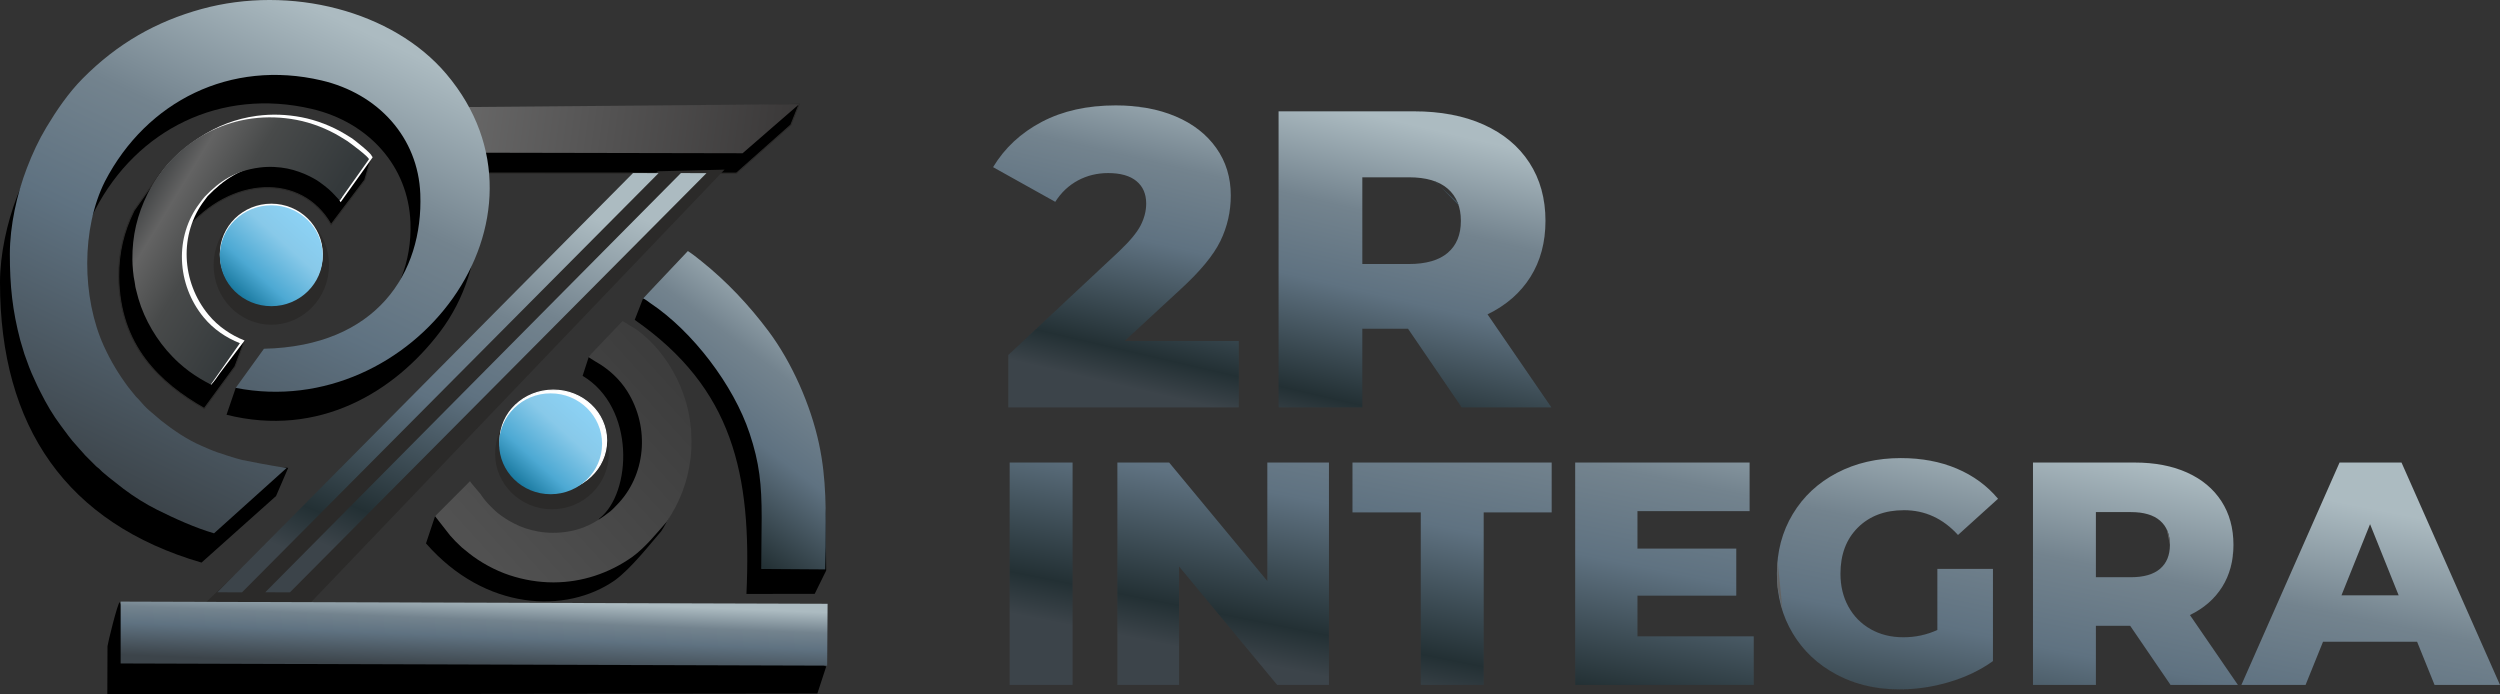 <?xml version="1.0" encoding="UTF-8"?>
<!DOCTYPE svg PUBLIC "-//W3C//DTD SVG 1.1//EN" "http://www.w3.org/Graphics/SVG/1.1/DTD/svg11.dtd">
<!-- Creator: CorelDRAW 2017 -->
<svg xmlns="http://www.w3.org/2000/svg" xml:space="preserve" width="167.277mm" height="46.461mm" version="1.1" style="shape-rendering:geometricPrecision; text-rendering:geometricPrecision; image-rendering:optimizeQuality; fill-rule:evenodd; clip-rule:evenodd"
viewBox="0 0 19539.9 5427.17"
 xmlns:xlink="http://www.w3.org/1999/xlink">
 <rect x="0" y="0" width="19539.9" height="5427.17" fill="#333333" stroke="none"/>
 <defs>
  <style type="text/css">
   <![CDATA[
    .str2 {stroke:#2B2A29;stroke-width:29.2;stroke-miterlimit:22.926}
    .str1 {stroke:#FEFEFE;stroke-width:8.9;stroke-miterlimit:22.926}
    .str0 {stroke:#2B2A29;stroke-width:8.9;stroke-miterlimit:22.926}
    .fil7 {fill:#FEFEFE}
    .fil6 {fill:#2B2A29}
    .fil1 {fill:#636363}
    .fil3 {fill:#435560}
    .fil4 {fill:black}
    .fil14 {fill:url(#id0)}
    .fil11 {fill:url(#id1)}
    .fil13 {fill:url(#id2)}
    .fil12 {fill:url(#id3)}
    .fil5 {fill:url(#id4)}
    .fil16 {fill:url(#id5)}
    .fil8 {fill:url(#id6)}
    .fil10 {fill:url(#id7)}
    .fil15 {fill:url(#id8)}
    .fil9 {fill:url(#id9)}
    .fil2 {fill:url(#id10);fill-rule:nonzero}
    .fil0 {fill:url(#id11);fill-rule:nonzero}
   ]]>
  </style>
  <linearGradient id="id0" gradientUnits="userSpaceOnUse" x1="2797.53" y1="4519.3" x2="4048.59" y2="1463.11">
   <stop offset="0" style="stop-opacity:1; stop-color:#3C444A"/>
   <stop offset="0.11" style="stop-opacity:1; stop-color:#233034"/>
   <stop offset="0.459" style="stop-opacity:1; stop-color:#5F7281"/>
   <stop offset="0.702" style="stop-opacity:1; stop-color:#73838E"/>
   <stop offset="1" style="stop-opacity:1; stop-color:#ACBBC1"/>
  </linearGradient>
  <linearGradient id="id1" gradientUnits="userSpaceOnUse" x1="1068.42" y1="3930.38" x2="2836.15" y2="238">
   <stop offset="0" style="stop-opacity:1; stop-color:#3C444A"/>
   <stop offset="0.459" style="stop-opacity:1; stop-color:#5F7281"/>
   <stop offset="0.702" style="stop-opacity:1; stop-color:#73838E"/>
   <stop offset="1" style="stop-opacity:1; stop-color:#ACBBC1"/>
  </linearGradient>
  <linearGradient id="id2" gradientUnits="userSpaceOnUse" xlink:href="#id0" x1="3172.08" y1="4519.31" x2="4423.1" y2="1463.24">
  </linearGradient>
  <linearGradient id="id3" gradientUnits="userSpaceOnUse" x1="3654.87" y1="4210.85" x2="5150.57" y2="2850.38">
   <stop offset="0" style="stop-opacity:1; stop-color:#515151"/>
   <stop offset="1" style="stop-opacity:1; stop-color:#3D3D3D"/>
  </linearGradient>
  <linearGradient id="id4" gradientUnits="userSpaceOnUse" x1="6203.29" y1="1217.11" x2="3134.36" y2="794.66">
   <stop offset="0" style="stop-opacity:1; stop-color:#3A3838"/>
   <stop offset="1" style="stop-opacity:1; stop-color:#707070"/>
  </linearGradient>
  <linearGradient id="id5" gradientUnits="userSpaceOnUse" xlink:href="#id1" x1="3695.08" y1="5224.41" x2="3716.31" y2="4680.31">
  </linearGradient>
  <linearGradient id="id6" gradientUnits="userSpaceOnUse" x1="4036.06" y1="3763.34" x2="4570.75" y2="3173.85">
   <stop offset="0" style="stop-opacity:1; stop-color:#1A799F"/>
   <stop offset="0.278" style="stop-opacity:1; stop-color:#4DA9D3"/>
   <stop offset="0.678" style="stop-opacity:1; stop-color:#88C9E9"/>
   <stop offset="1" style="stop-opacity:1; stop-color:#8CD2F5"/>
  </linearGradient>
  <linearGradient id="id7" gradientUnits="userSpaceOnUse" xlink:href="#id6" x1="1853.15" y1="2293.6" x2="2387.84" y2="1704.1">
  </linearGradient>
  <linearGradient id="id8" gradientUnits="userSpaceOnUse" xlink:href="#id0" x1="5089.66" y1="4072.67" x2="6390.57" y2="2340.04">
  </linearGradient>
  <linearGradient id="id9" gradientUnits="userSpaceOnUse" x1="1231.6" y1="1195.04" x2="2388.23" y2="1897.49">
   <stop offset="0" style="stop-opacity:1; stop-color:#515151"/>
   <stop offset="0.059" style="stop-opacity:1; stop-color:#434546"/>
   <stop offset="0.22" style="stop-opacity:1; stop-color:#636363"/>
   <stop offset="0.502" style="stop-opacity:1; stop-color:#484A4A"/>
   <stop offset="1" style="stop-opacity:1; stop-color:#34393B"/>
  </linearGradient>
  <linearGradient id="id10" gradientUnits="userSpaceOnUse" xlink:href="#id0" x1="9659.71" y1="3222.88" x2="10227.73" y2="785.11">
  </linearGradient>
  <linearGradient id="id11" gradientUnits="userSpaceOnUse" xlink:href="#id0" x1="13429.62" y1="5906.46" x2="14001.85" y2="3062">
  </linearGradient>
 </defs>
 <g id="Слой_x0020_1">
  <g id="_2822613855296">
   <g>
    <path class="fil0" d="M7891.56 3615.15l491.66 0 0 1738.18 -491.66 0 0 -1738.18zm2495.54 0l0 1738.18 -404.75 0 -767.28 -926.2 0 926.2 -481.73 0 0 -1738.18 404.75 0 767.29 926.2 0 -926.2 481.72 0zm717.62 389.85l-533.88 0 0 -389.85 1556.93 0 0 389.85 -531.39 0 0 1348.33 -491.66 0 0 -1348.33zm2602.31 968.42l0 379.92 -1395.52 0 0 -1738.18 1363.24 0 0 379.91 -876.54 0 0 293.01 772.25 0 0 367.5 -772.25 0 0 317.84 908.82 0zm1435.25 -526.42l434.55 0 0 720.11c-99.33,71.19 -213.56,125.81 -342.68,163.89 -129.12,38.07 -258.25,57.11 -387.37,57.11 -182.09,0 -345.97,-38.49 -491.65,-115.47 -145.68,-76.98 -259.91,-184.17 -342.68,-321.56 -82.77,-137.41 -124.15,-293.01 -124.15,-466.83 0,-173.82 41.37,-329.43 124.15,-466.83 82.77,-137.41 197.82,-244.59 345.16,-321.57 147.33,-76.98 313.71,-115.47 499.11,-115.47 162.23,0 307.9,27.32 437.03,81.94 129.12,54.63 236.72,133.27 322.81,235.9l-312.88 283.08c-117.54,-129.12 -258.25,-193.69 -422.12,-193.69 -148.99,0 -269.01,45.11 -360.06,135.33 -91.04,90.23 -136.56,210.66 -136.56,361.3 0,96.01 20.69,181.68 62.07,257 41.39,75.32 99.33,134.09 173.82,176.3 74.49,42.22 159.75,63.32 255.76,63.32 94.36,0 182.93,-19.04 265.7,-57.11l0 -476.77zm1507.26 444.48l-268.18 0 0 461.86 -491.66 0 0 -1738.18 794.6 0c157.26,0 293.84,26.07 409.72,78.22 115.88,52.14 205.27,126.64 268.18,223.47 62.9,96.85 94.36,210.66 94.36,341.43 0,125.82 -29.38,235.49 -88.15,329.02 -58.77,93.53 -142.78,166.78 -252.04,219.76l374.95 546.28 -526.42 0 -315.36 -461.86zm310.39 -633.2c0,-81.11 -25.66,-144.02 -76.98,-188.71 -51.32,-44.7 -127.47,-67.05 -228.45,-67.05l-273.14 0 0 509.04 273.14 0c100.98,0 177.13,-21.94 228.45,-65.8 51.32,-43.87 76.98,-106.36 76.98,-187.48zm1931.87 757.36l-735 0 -136.58 337.7 -501.59 0 767.29 -1738.18 484.21 0 769.77 1738.18 -511.52 0 -136.58 -337.7zm-144.02 -362.54l-223.48 -556.22 -223.48 556.22 446.97 0z"/>
    <path id="1" class="fil1" d="M7891.56 3615.15l491.66 0 0 1738.18 -491.66 0 0 -1738.18zm2495.54 0l0 1738.18 -404.75 0 -767.28 -926.2 0 926.2 -481.73 0 0 -1738.18 404.75 0 767.29 926.2 0 -926.2 481.72 0zm717.62 389.85l-533.88 0 0 -389.85 1556.93 0 0 389.85 -531.39 0 0 1348.33 -491.66 0 0 -1348.33zm2602.31 968.42l0 379.92 -1395.52 0 0 -1738.18 1363.24 0 0 379.91 -876.54 0 0 293.01 772.25 0 0 367.5 -772.25 0 0 317.84 908.82 0zm1435.25 -526.42l434.55 0 0 720.11c-19.32,13.84 -39.21,27.05 -59.67,39.66 20.45,-12.6 40.34,-25.83 59.66,-39.67l0 -720.09 -434.53 0 0 476.76 0 0 -0.01 0.01c-3.88,1.79 -7.77,3.53 -11.68,5.22 3.91,-1.71 7.8,-3.45 11.68,-5.23l0 -476.77zm374.49 760.01c-4.81,2.97 -9.66,5.89 -14.53,8.78 4.88,-2.89 9.72,-5.82 14.53,-8.78zm-14.95 9.03c-4.51,2.67 -9.06,5.33 -13.63,7.94 4.57,-2.62 9.11,-5.26 13.63,-7.94zm-15.15 8.81c-9.64,5.49 -19.37,10.85 -29.24,16.08 9.86,-5.22 19.6,-10.58 29.24,-16.08zm-32.8 17.97c-4.42,2.31 -8.85,4.61 -13.33,6.88l13.33 -6.88zm-21.24 10.86c-21.15,10.54 -42.82,20.49 -65.03,29.86 -12.95,5.47 -26.08,10.72 -39.4,15.79 30.43,-11.6 59.92,-24.22 88.47,-37.87 5.35,-2.56 10.68,-5.15 15.96,-7.78zm-110.14 47.81c-14.31,5.36 -28.83,10.51 -43.56,15.43 14.73,-4.92 29.25,-10.06 43.56,-15.43zm-46.5 16.41c-4.78,1.59 -9.58,3.15 -14.4,4.68 4.82,-1.53 9.63,-3.1 14.4,-4.68zm-32.78 10.38l-9.05 2.71c-6.05,1.79 -12.1,3.53 -18.15,5.23 -6.05,1.71 -12.11,3.36 -18.16,4.98l-12.1 3.18c-12.1,3.12 -24.22,6.07 -36.32,8.87l-12.1 2.73c-6.05,1.34 -12.1,2.64 -18.16,3.89l-12.1 2.45c-12.1,2.39 -24.22,4.63 -36.32,6.69 -10.09,1.72 -20.17,3.32 -30.27,4.81l-6.05 0.88 -6.05 0.85c-14.12,1.95 -28.25,3.68 -42.37,5.17l-12.11 1.23c-20.19,1.95 -40.36,3.43 -60.52,4.46 -8.07,0.41 -16.14,0.74 -24.22,1 -14.12,0.46 -28.25,0.68 -42.37,0.68 -25.61,0 -50.85,-0.76 -75.74,-2.28 -22.12,-1.36 -43.96,-3.31 -65.51,-5.86 -8.08,-0.96 -16.12,-2 -24.12,-3.13 -13.34,-1.88 -26.56,-3.99 -39.68,-6.34 -5.24,-0.93 -10.48,-1.92 -15.69,-2.93 -10.42,-2.03 -20.77,-4.22 -31.05,-6.54 -5.14,-1.17 -10.26,-2.37 -15.36,-3.61 -5.1,-1.24 -10.19,-2.52 -15.26,-3.83 -17.74,-4.6 -35.25,-9.67 -52.57,-15.2 -4.94,-1.58 -9.87,-3.2 -14.78,-4.85 -24.54,-8.27 -48.63,-17.48 -72.28,-27.63 -23.64,-10.15 -46.86,-21.25 -69.62,-33.27l-10.19 -5.47 10.19 5.46c145.66,76.97 309.56,115.47 491.65,115.47 129.12,0 258.26,-19.05 387.37,-57.11l9.05 -2.7zm-898.26 -61.12c-9.02,-4.91 -17.91,-9.92 -26.67,-15.06 8.77,5.14 17.65,10.15 26.67,15.06zm-29.95 -16.98c-5.2,-3.07 -10.36,-6.2 -15.48,-9.36 5.12,3.17 10.28,6.27 15.48,9.36zm-22.65 -13.83l-3.2 -2.01c-26.53,-16.88 -51.85,-34.93 -75.99,-54.11 25.1,19.95 51.49,38.65 79.19,56.12zm-79.19 -56.12c-80.12,-63.7 -147.03,-140.07 -200.71,-229.16 -16.16,-26.81 -30.7,-54.32 -43.71,-82.52 13,28.2 27.58,55.7 43.72,82.5 41.37,68.69 90.65,129.85 147.74,183.43 16.96,15.91 34.61,31.15 52.95,45.74zm-252.08 -328.78c-5.95,-13.68 -11.53,-27.51 -16.74,-41.51 -3.91,-10.5 -7.6,-21.11 -11.11,-31.78 8.17,24.93 17.45,49.36 27.85,73.3zm-27.85 -73.3c-4.28,-13.06 -8.26,-26.24 -11.93,-39.56 -1.33,-4.85 -2.63,-9.71 -3.88,-14.59 -1.88,-7.32 -3.67,-14.68 -5.36,-22.08l-1.67 -7.42c-2.18,-9.91 -4.21,-19.87 -6.06,-29.92 -0.93,-5.02 -1.82,-10.07 -2.66,-15.13 -2.13,-12.65 -3.99,-25.41 -5.61,-38.27 -0.64,-5.15 -1.25,-10.31 -1.82,-15.5l-0.82 -7.78m-2.09 -23.53c-0.81,-10.51 -1.45,-21.08 -1.94,-31.74 -0.72,-15.98 -1.09,-32.11 -1.09,-48.41 0,-16.3 0.36,-32.43 1.09,-48.41 0.49,-10.65 1.13,-21.22 1.94,-31.74m2.09 -23.53c4.73,-46.81 12.73,-92.18 24,-136.1 1.25,-4.88 2.55,-9.74 3.88,-14.59 2.34,-8.48 4.8,-16.89 7.38,-25.27 -3.32,10.76 -6.42,21.61 -9.33,32.54 -13.22,49.74 -22.22,101.35 -27,154.82l-0.07 0.67c-2.66,29.95 -3.97,60.49 -3.97,91.59 0,31.24 1.34,61.88 4.01,91.93 4.78,53.58 13.78,105.29 27.03,155.14 4.19,15.8 8.83,31.42 13.88,46.84m-2.3 -580.69c9.05,-28.44 19.55,-56.24 31.47,-83.43 -11.93,27.18 -22.43,54.98 -31.47,83.43zm38.16 -98.31c12.91,-27.93 27.36,-55.17 43.36,-81.73 4.53,-7.51 9.16,-14.93 13.88,-22.26 -4.72,7.34 -9.34,14.77 -13.87,22.28 -16,26.56 -30.46,53.79 -43.37,81.72zm57.24 -104c66.76,-103.72 152.8,-189.36 258.17,-256.94l6.41 -4.08c13.94,-8.77 28.22,-17.23 42.82,-25.38 -64.01,35.74 -121.67,77.49 -172.9,125.23 -51.22,47.72 -96.07,101.45 -134.5,161.17zm307.4 -286.4c4.25,-2.37 8.54,-4.73 12.85,-7.06 -4.31,2.32 -8.6,4.68 -12.85,7.06zm14.3 -7.83l9.58 -5.08 3.46 -1.79 -3.46 1.8 -9.58 5.07zm20.66 -10.77c10.2,-5.16 20.48,-10.16 30.85,-14.95 4.72,-2.18 9.45,-4.32 14.2,-6.42 10.52,-4.66 21.13,-9.12 31.83,-13.41 -26.18,10.5 -51.81,22.1 -76.89,34.79zm77.94 -35.21c5.89,-2.35 11.77,-4.65 17.71,-6.89 5.92,-2.23 11.87,-4.39 17.84,-6.52 -11.96,4.25 -23.81,8.71 -35.55,13.41zm44.06 -16.39c4.77,-1.65 9.56,-3.26 14.36,-4.84 -4.8,1.57 -9.59,3.19 -14.36,4.84zm14.36 -4.84c4.81,-1.59 9.66,-3.12 14.51,-4.63 -4.86,1.51 -9.7,3.04 -14.51,4.63zm76.17 -21.7c5.03,-1.23 10.1,-2.43 15.17,-3.57l-3.5 0.81 -11.67 2.77zm15.97 -3.76c4.85,-1.1 9.72,-2.15 14.6,-3.19 -4.88,1.04 -9.75,2.09 -14.6,3.19zm35.04 -7.34c15.87,-3.04 31.92,-5.75 48.13,-8.12l8.12 -1.16c20.21,-2.8 40.7,-5.07 61.43,-6.82 -44.25,3.76 -87.32,9.87 -129.19,18.39l-0.81 0.16 -6.61 1.37 -1.51 0.33m159.41 -21.88c5.61,-0.37 11.24,-0.71 16.88,-1.02 15.5,-0.83 31.15,-1.36 46.92,-1.61 -25.73,0.42 -51.09,1.6 -76.09,3.53l-0.63 0.05 -7.67 0.63 -0.7 0.06m93.81 -4.38l13 -0.07 3.8 0.01 -3.8 0 -13 0.06zm16.8 -0.06c24.04,0.07 47.72,0.72 71.03,1.99 19.64,1.06 39,2.56 58.13,4.49l14.29 1.52 14.19 1.68 7.06 0.9c33.95,4.43 67.05,10.28 99.29,17.49 -12.16,-2.72 -24.46,-5.24 -36.85,-7.57 -71.69,-13.43 -147.4,-20.28 -227.13,-20.49zm330.47 45.25c22.44,6.62 44.45,13.96 66.01,22.03 8.26,3.1 16.46,6.3 24.6,9.6 4.07,1.65 8.12,3.34 12.15,5.05 20.99,8.88 41.41,18.4 61.26,28.55 -19.85,-10.15 -40.27,-19.66 -61.26,-28.54 -33.16,-14.03 -67.41,-26.26 -102.76,-36.69zm165.48 65.99c43.51,22.36 84.3,47.75 122.35,76.22l-7.53 -5.56c-35.88,-26.22 -74.15,-49.79 -114.81,-70.66zm122.35 76.22c14.92,11.17 29.42,22.8 43.51,34.92 -14.09,-12.11 -28.6,-23.75 -43.51,-34.92zm43.86 35.22c14.06,12.13 27.73,24.69 40.95,37.77 -13.22,-13.06 -26.88,-25.64 -40.95,-37.77zm40.98 37.78c18.46,18.21 36.09,37.33 52.9,57.38l-312.88 283.08c-13.76,-15.12 -27.84,-29.33 -42.23,-42.68l-0.12 -0.09c-7.63,-7.07 -15.35,-13.89 -23.15,-20.47l-0.23 -0.21c-3.84,-3.24 -7.72,-6.4 -11.6,-9.51l-0.3 -0.26 -2.83 -2.25c27.93,22.07 54.75,47.22 80.46,75.45l312.86 -283.06c-16.81,-20.03 -34.44,-39.17 -52.88,-57.38zm-340.44 264.99c-5.98,-4.73 -12.02,-9.32 -18.11,-13.76 6.09,4.44 12.13,9.03 18.11,13.76zm-18.11 -13.76c-2.86,-2.1 -5.76,-4.15 -8.64,-6.18l-0.78 -0.55 -2.82 -1.97c4.1,2.84 8.19,5.74 12.24,8.7zm-12.24 -8.7c-4.74,-3.27 -9.52,-6.45 -14.32,-9.57l-3.08 -1.99 -2.72 -1.73 -3.28 -2.04 -2.69 -1.66 -3.17 -1.93c-5.78,-3.49 -11.59,-6.87 -17.45,-10.12l-1.33 -0.74 -5.5 -2.98 -5.39 -2.85 -1.88 -0.97 -5.22 -2.66 -1.55 -0.77c-11.59,-5.77 -23.33,-11.12 -35.23,-15.99 6.7,2.73 13.34,5.62 19.94,8.64 28.58,13.12 56.21,28.9 82.88,47.34zm-102.82 -55.99l-3.05 -1.21 -0.86 -0.35c-4.11,-1.65 -8.25,-3.24 -12.41,-4.78l-1.05 -0.39c-3.96,-1.46 -7.95,-2.87 -11.95,-4.24l-2.02 -0.69c-3.14,-1.06 -6.28,-2.1 -9.45,-3.1 13.8,4.36 27.39,9.27 40.79,14.75zm-40.79 -14.75c-12.38,-3.9 -24.93,-7.32 -37.64,-10.31l-1.51 -0.35c-3.33,-0.77 -6.65,-1.54 -10,-2.24 16.66,3.53 33.05,7.84 49.14,12.91zm-49.14 -12.91c-4.75,-1.02 -9.54,-1.95 -14.34,-2.84 4.8,0.89 9.59,1.83 14.34,2.84zm-14.34 -2.84c-17.98,-3.29 -36.27,-5.7 -54.87,-7.24l-0.3 -0.02c-4.89,-0.4 -9.79,-0.72 -14.72,-1.02l-0.21 -0.01c-4.96,-0.28 -9.95,-0.5 -14.96,-0.67l-0.12 0 -7.52 -0.19 -0.07 0 -7.62 -0.09 -3.83 -0.02 -10.41 0.08 -0.05 0c-6.87,0.09 -13.67,0.29 -20.41,0.58l-0.28 0.02c-6.7,0.29 -13.35,0.68 -19.93,1.17l-0.23 0.02 -6.39 0.5 -0.27 0.02 -6.32 0.57 -0.3 0.02c-12.01,1.14 -23.82,2.62 -35.41,4.43 31.74,-4.96 65.08,-7.44 99.99,-7.44 35.85,0 70.59,3.1 104.22,9.27zm-204.21 -1.83c-4.23,0.67 -8.43,1.37 -12.6,2.11 4.17,-0.75 8.38,-1.46 12.6,-2.11zm-12.6 2.11c-6.26,1.12 -12.46,2.34 -18.6,3.67 6.13,-1.32 12.34,-2.55 18.6,-3.67zm-18.6 3.67c-11.12,2.39 -22.03,5.14 -32.73,8.18l-0.74 0.21 -4.85 1.41 -1.36 0.4 -4.75 1.47 -7.34 2.35 -3.31 1.1 -7.76 2.69 -4.49 1.61 -0.88 0.33 -2.38 0.89 -2.8 1.06 -5.58 2.18 -2.78 1.11 -3.9 1.61 -2.89 1.2 -4.21 1.81 -2.72 1.2c-3.62,1.61 -7.22,3.26 -10.78,4.95l-3.71 1.79 -3.21 1.58c-6.13,3.05 -12.18,6.23 -18.15,9.54l-1.86 1.04 -3.7 2.11 -1.76 1.02c-6.24,3.63 -12.39,7.39 -18.44,11.32l-1.05 0.68c-19.52,12.73 -38.02,27.03 -55.53,42.88 -5.15,4.66 -10.23,9.46 -15.21,14.39 -49.79,49.34 -85.96,107.72 -108.53,175.12 22.56,-67.42 58.73,-125.79 108.52,-175.14 45.52,-45.1 98.31,-78.94 158.32,-101.5 22.5,-8.45 46.02,-15.33 70.57,-20.61zm-337.4 297.24c-1.94,5.78 -3.76,11.62 -5.5,17.53 1.73,-5.91 3.56,-11.75 5.5,-17.53zm-5.5 17.53c-4.04,13.8 -7.55,27.95 -10.5,42.46 2.96,-14.51 6.46,-28.67 10.5,-42.46zm-10.5 42.46c-2.11,10.37 -3.95,20.92 -5.5,31.66 1.57,-10.74 3.39,-21.28 5.5,-31.66zm-5.5 31.66c-4.36,30.07 -6.53,61.57 -6.53,94.52 0,7.5 0.13,14.94 0.37,22.31 -0.26,-7.37 -0.39,-14.81 -0.39,-22.31 0,-32.95 2.18,-64.46 6.54,-94.52zm-6.16 116.84c0.46,13.27 1.32,26.34 2.59,39.21 -1.27,-12.86 -2.14,-25.93 -2.59,-39.21zm2.59 39.21c0.56,5.71 1.21,11.39 1.94,17.03 -0.72,-5.63 -1.38,-11.31 -1.94,-17.03zm1.94 17.03c0.55,4.23 1.13,8.43 1.78,12.62 -0.64,-4.18 -1.23,-8.39 -1.78,-12.62zm1.78 12.62c1.06,6.97 2.25,13.88 3.56,20.72 -1.31,-6.85 -2.5,-13.75 -3.56,-20.72zm3.56 20.72c1.58,8.21 3.33,16.33 5.27,24.37 -1.94,-8.02 -3.69,-16.16 -5.27,-24.37zm5.27 24.37c6.14,25.43 14.1,49.95 23.9,73.56 -9.8,-23.61 -17.77,-48.13 -23.9,-73.56zm27.05 80.99c2.67,6.16 5.48,12.25 8.41,18.29 -2.93,-6.04 -5.74,-12.13 -8.41,-18.29zm11.98 25.51c2.42,4.79 4.94,9.53 7.52,14.24 1.94,3.53 3.91,7.02 5.93,10.48 4.03,6.92 8.2,13.69 12.51,20.31 17.98,27.6 38.48,52.69 61.52,75.24 -31.34,-30.67 -58,-66.02 -79.98,-106.03 -2.58,-4.71 -5.09,-9.45 -7.51,-14.24zm87.49 120.27c2.76,2.71 5.57,5.37 8.41,8 2.84,2.63 5.71,5.23 8.62,7.79m14.85 12.51l3.05 2.42c3.06,2.42 6.14,4.8 9.27,7.14 3.13,2.35 6.28,4.66 9.49,6.93 -7.46,-5.29 -14.74,-10.79 -21.81,-16.48zm21.81 16.48c3.2,2.28 6.45,4.5 9.72,6.69l3.28 2.18c5.5,3.63 11.1,7.15 16.8,10.56 3.42,2.06 6.88,4.08 10.36,6.05 15.13,8.57 30.71,16.3 46.72,23.12 -16.03,-6.83 -31.6,-14.53 -46.72,-23.11 -13.97,-7.92 -27.36,-16.41 -40.16,-25.5zm86.88 48.61c10.48,4.47 21.14,8.55 31.99,12.28l1.92 0.65 7.71 2.53c21.94,7.01 44.61,12.53 68.07,16.56 -12.42,-2.13 -24.61,-4.67 -36.6,-7.64 -25.31,-6.26 -49.68,-14.39 -73.09,-24.39zm109.69 32.03c4.14,0.71 8.29,1.38 12.49,2 -4.18,-0.62 -8.35,-1.28 -12.49,-2zm12.49 2c4.18,0.62 8.39,1.19 12.63,1.72 -4.23,-0.53 -8.45,-1.1 -12.63,-1.72zm12.63 1.72c4.23,0.53 8.49,1 12.77,1.44 -4.28,-0.43 -8.54,-0.91 -12.77,-1.44zm12.77 1.44c19.97,2.02 40.45,3.03 61.47,3.03 10.31,0 20.57,-0.22 30.76,-0.68 -10.19,0.46 -20.43,0.69 -30.76,0.69 -21.01,0 -41.49,-1.02 -61.47,-3.04zm92.22 2.35c5.82,-0.26 11.61,-0.6 17.38,-1 -5.77,0.41 -11.56,0.75 -17.38,1zm17.38 -1c14.43,-1.02 28.74,-2.51 42.88,-4.46 -14.16,1.95 -28.44,3.43 -42.88,4.46zm51.35 -5.69c7.74,-1.18 15.47,-2.5 23.13,-3.96 5.5,-1.05 10.98,-2.16 16.45,-3.35l0.42 -0.09 3.92 -0.88 2.07 -0.47 2.07 -0.48 6.19 -1.47 8.21 -2.07 4.1 -1.07 4.09 -1.1 4.08 -1.13 3.17 -0.9c5.72,-1.64 11.42,-3.35 17.1,-5.16l4.03 -1.3c8.71,-2.84 17.38,-5.88 25.98,-9.11 9.92,-3.73 19.76,-7.71 29.53,-11.96 -37.74,16.45 -76.7,28.99 -116.82,37.61 -12.45,2.67 -25.02,4.96 -37.71,6.89zm1673.47 -82.03l-268.18 0 0 461.86 -491.66 0 0 -1738.18 794.6 0c24.58,0 48.64,0.63 72.2,1.9 9.43,0.51 18.77,1.12 28.03,1.83l13.83 1.14c32.13,2.85 63.29,6.95 93.45,12.3 6.46,1.14 12.88,2.35 19.25,3.61 12.74,2.52 25.3,5.27 37.68,8.25 12.38,2.98 24.59,6.19 36.6,9.63l5.99 1.74 5.96 1.78 5.93 1.81c7.88,2.44 15.7,4.99 23.42,7.64 23.19,7.94 45.64,16.82 67.37,26.59 71.52,32.18 132.93,72.89 184.28,122.09 -9.75,-9.34 -19.87,-18.37 -30.34,-27.1 -44.7,-37.25 -96.03,-68.92 -153.95,-94.98 -115.87,-52.13 -252.45,-78.22 -409.72,-78.22l-794.59 0 0 1738.16 491.64 0 0 -461.85 0 -0.01 0.01 0 268.18 0 0.01 0 315.36 461.86 526.39 0 -374.94 -546.26 -0.01 -0.02 0.02 0 2.06 -0.99 -2.06 1 374.95 546.28 -526.42 0 -315.36 -461.86zm628.76 -1076.01c7.8,7.48 15.36,15.15 22.7,23.01 -7.34,-7.86 -14.89,-15.54 -22.7,-23.01zm22.7 23.01c22.61,24.25 43.02,50.37 61.2,78.37 14.25,21.94 26.88,44.75 37.91,68.44 -11.03,-23.68 -23.67,-46.49 -37.92,-68.43 -18.18,-27.99 -38.57,-54.12 -61.19,-78.38zm99.1 146.81c6.09,13.07 11.67,26.4 16.77,40 -5.1,-13.59 -10.69,-26.93 -16.77,-40zm16.77 40c1.87,4.98 3.67,9.99 5.4,15.03 -1.73,-5.05 -3.53,-10.06 -5.4,-15.03zm7.39 20.97c3.69,11.14 7.09,22.45 10.15,33.93l1.4 5.37 2.67 10.82c9.23,38.92 14.93,79.76 17.08,122.5 -2.55,-50.7 -10.1,-98.72 -22.63,-144.04 -2.67,-9.65 -5.56,-19.18 -8.68,-28.58zm31.31 172.79c0.29,5.93 0.53,11.89 0.69,17.9 -0.16,-6 -0.4,-11.96 -0.69,-17.9zm0.97 36.18l0.01 3.06 -0.01 2.94 0 -2.94 0 -3.06zm0 6c-0.04,6.87 -0.13,13.69 -0.33,20.45 -0.46,15.48 -1.38,30.7 -2.76,45.67l-0.51 5.35 -0.05 0.53 -1.18 10.86 -1.38 11.04c-0.97,7.32 -2.07,14.58 -3.27,21.79m-1.89 10.76c-0.65,3.56 -1.34,7.14 -2.07,10.66l-1.1 5.29c-2.39,11.34 -5.09,22.52 -8.11,33.54l0.61 -2.27c14.44,-53.98 21.8,-111.88 22.03,-173.68m-41.13 232.3c-12.72,32.87 -28.39,64.12 -47.01,93.78 -16.04,25.52 -33.98,49.54 -53.77,72.04 19.8,-22.51 37.73,-46.53 53.76,-72.05 18.62,-29.64 34.28,-60.89 47.02,-93.76zm-100.94 166c-22.67,25.75 -47.79,49.5 -75.38,71.29 7.59,-6 15,-12.15 22.22,-18.44 19.01,-16.58 36.73,-34.19 53.16,-52.85zm-75.38 71.29c-34.51,27.25 -72.88,51.42 -115.09,72.48 42.19,-21.05 80.57,-45.22 115.09,-72.48zm-279.17 -472.54l-0.01 -1.89c-0.2,-39.79 -6.62,-75.17 -19.25,-106.12 -1.8,-4.42 -3.73,-8.75 -5.78,-12.99m25.03 119.11c-0.01,-3.15 -0.06,-6.28 -0.15,-9.39 0.12,3.71 0.18,7.48 0.18,11.28 0,3.8 -0.06,7.57 -0.18,11.28 0.09,-3.11 0.14,-6.24 0.15,-9.39l0.01 -1.89m-0.16 -11.28c-0.41,-13.66 -1.59,-26.76 -3.52,-39.33 1.93,12.57 3.11,25.68 3.52,39.33zm-3.52 -39.33c-0.7,-4.57 -1.51,-9.08 -2.41,-13.5 0.9,4.43 1.71,8.92 2.41,13.5zm-2.41 -13.5c-2.25,-11.07 -5.13,-21.7 -8.64,-31.89 3.52,10.19 6.39,20.8 8.64,31.89zm-8.64 -31.89c-1.05,-3.06 -2.16,-6.07 -3.33,-9.04 1.17,2.97 2.28,5.98 3.33,9.04zm-5.74 -14.94c-1.24,-2.91 -2.53,-5.81 -3.89,-8.64 1.36,2.84 2.65,5.72 3.89,8.64zm-9.6 -19.8c-12.02,-21.87 -27.66,-41.21 -46.91,-57.96 -5.91,-5.15 -12.16,-9.99 -18.72,-14.54l-0.68 -0.48 -2.36 -1.6c-4.52,-3.03 -9.2,-5.92 -14.03,-8.68l-5.86 -3.24 -2.99 -1.58c-2.5,-1.3 -5.05,-2.56 -7.63,-3.78l-2.36 -1.11 -2.32 -1.06 -6.38 -2.78c-5.37,-2.27 -10.9,-4.39 -16.58,-6.39 -3.33,-1.17 -6.7,-2.29 -10.14,-3.36l-0.47 -0.14c-12.23,-3.81 -25.13,-7.02 -38.68,-9.65 11.69,2.25 22.9,4.95 33.6,8.1 38.08,11.17 69.97,27.94 95.61,50.29 19.24,16.75 34.87,36.08 46.9,57.97zm-180.02 -117.09c-13.71,-2.51 -28.08,-4.42 -43.13,-5.74l-0.36 -0.02c-3.54,-0.3 -7.11,-0.6 -10.72,-0.84 19.1,1.27 37.17,3.47 54.21,6.6zm-54.21 -6.6c-13.21,-0.89 -26.93,-1.32 -41.13,-1.32l-273.14 0 0 509.04 273.14 0c14.2,0 27.91,-0.42 41.13,-1.3 -13.21,0.88 -26.93,1.31 -41.13,1.31l-273.14 0 -0.01 0 0 -0.01 0 -509.04 0 -0.01 0.01 0 273.14 0c14.2,0 27.92,0.44 41.13,1.33zm0 506.43c22.03,-1.45 42.69,-4.1 62,-7.95 -19.3,3.85 -39.96,6.51 -62,7.95zm62 -7.95c8.36,-1.67 16.47,-3.57 24.32,-5.7l3.39 -0.93 0.44 -0.12 3.34 -0.97 1.78 -0.53 3.52 -1.07 2.79 -0.89c2.78,-0.9 5.51,-1.82 8.22,-2.78l2.67 -0.96 1.67 -0.62 2.38 -0.9 1.86 -0.71 1.65 -0.64 1.4 -0.56 2.55 -1.04c3.22,-1.33 6.4,-2.72 9.51,-4.15l6.16 -2.92c17.76,-8.7 33.63,-19.05 47.67,-31.06 2.01,-1.72 3.96,-3.47 5.89,-5.23 13.87,-12.74 25.71,-26.97 35.52,-42.66 6.81,-10.9 12.66,-22.5 17.51,-34.82l-1.18 2.94c-12.83,31.25 -32.08,57.86 -57.73,79.78 -25.64,21.91 -57.53,38.38 -95.61,49.35 -9.52,2.73 -19.41,5.13 -29.72,7.18zm187.56 -148.26c3.5,-10.13 6.39,-20.71 8.64,-31.75 -2.25,11.04 -5.13,21.62 -8.64,31.75zm8.64 -31.75c0.9,-4.42 1.71,-8.9 2.41,-13.46 -0.7,4.57 -1.51,9.04 -2.41,13.46zm2.41 -13.46c1.93,-12.55 3.11,-25.64 3.52,-39.28 -0.41,13.64 -1.59,26.75 -3.52,39.28zm1935.55 706.79l-735 0 -136.58 337.7 -501.59 0 767.29 -1738.18 484.21 0 769.77 1738.18 -511.52 0 -136.58 -337.7zm-144.02 -362.54l-223.48 -556.22 0.01 0 223.48 556.22 0 0.01 -0.01 0 -446.97 0 -0.02 0 0.01 -0.01 223.48 -556.22 0.01 0 -223.48 556.22 446.97 0zm-10364.58 -1037.93l-491.64 0 0 1738.16 491.64 0 0 -1738.16zm2003.88 1738.16l0 -1738.16 -481.7 0 0 926.18 0 0.01 0 0.05 -0.02 -0.04 -767.29 -926.2 -404.73 0 0 1738.16 481.71 0 0 -926.18 0 -0.01 0 -0.04 0.02 0.02 767.28 926.2 404.73 0zm183.77 -1348.33l533.86 0 0.01 0 0 0.01 0 1348.32 491.64 0 0 -1348.32 0 -0.01 0.01 0 531.38 0 0 -389.82 -1556.9 0 0 389.82zm3136.16 1348.33l0 -379.9 -908.81 0 -0.01 0 0 -0.01 0 -317.84 0 -0.01 0.01 0 772.24 0 0 -367.48 -772.24 0 -0.01 0 0 -0.01 0 -293.01 0 -0.01 0.01 0 876.53 0 0 -379.88 -1363.22 0 0 1738.16 1395.49 0zm851.84 -477.75l-6.02 -4.93 -2.97 -2.5c-7.9,-6.69 -15.52,-13.66 -22.9,-20.87m2122.58 44.19l0 0zm291.14 -741.21l1.18 2.97m-2.41 -5.9l1.23 2.93m1216.1 865.37l735 0 0 0 0.01 0.01 136.58 337.69 511.5 0 -769.77 -1738.16 -484.18 0 -767.29 1738.16 501.57 0 136.58 -337.69 0 -0.01 0.01 0z"/>
   </g>
   <g>
    <path class="fil2" d="M9682.55 2665.19l0 519.03 -1801.74 0 0 -409.94 866.16 -809.95c83.75,-79.35 139.95,-147.11 168.61,-203.32 28.65,-56.2 42.98,-112.95 42.98,-170.25 0,-74.93 -25.35,-133.34 -76.03,-175.21 -50.7,-41.88 -124.53,-62.82 -221.5,-62.82 -85.96,0 -164.75,19.29 -236.38,57.86 -71.63,38.57 -130.58,94.22 -176.86,166.95l-485.97 -271.09c90.37,-149.87 217.09,-267.78 380.19,-353.73 163.09,-85.96 355.94,-128.94 578.53,-128.94 176.32,0 332.25,28.65 467.78,85.95 135.55,57.31 241.33,139.4 317.38,246.3 76.03,106.89 114.06,230.87 114.06,371.92 0,125.63 -27,244.09 -81,355.39 -54,111.3 -158.14,237.48 -312.41,378.53l-436.39 403.33 892.61 0zm1322.37 -95.88l-357.04 0 0 614.91 -654.58 0 0 -2314.16 1057.89 0c209.39,0 391.2,34.72 545.49,104.14 154.27,69.42 273.29,168.61 357.04,297.53 83.75,128.94 125.63,280.45 125.63,454.57 0,167.5 -39.12,313.51 -117.36,438.03 -78.24,124.52 -190.09,222.05 -335.55,292.58l499.2 727.31 -700.86 0 -419.86 -614.91zm413.25 -843.01c0,-107.99 -34.16,-191.75 -102.48,-251.25 -68.32,-59.5 -169.7,-89.27 -304.15,-89.27l-363.65 0 0 677.72 363.65 0c134.45,0 235.83,-29.2 304.15,-87.61 68.32,-58.41 102.48,-141.6 102.48,-249.59z"/>
    <path id="1" class="fil3" d="M8897.07 1793.03l0.53 -0.83 3.2 -5.09 0.25 -0.4 3.26 -5.36 1.82 -3.11c2.35,-4.03 4.58,-8 6.68,-11.93l1.4 -2.66 1.37 -2.64c1.79,-3.52 3.53,-7.03 5.21,-10.55 -1.67,3.53 -3.41,7.03 -5.2,10.55 -14.32,28.12 -35.56,59.13 -63.64,92.99 -28.09,33.88 -63.1,70.67 -104.97,110.34l-866.16 809.95 0 409.92 1801.72 0 0 -519.01 -892.58 0 -0.01 0 -0.05 0 0.04 -0.02 436.39 -403.33c77.12,-70.51 141.75,-137.35 193.8,-200.41 52.09,-63.1 91.63,-122.5 118.61,-178.1 4.64,-9.56 9.09,-19.19 13.33,-28.85 -4.24,9.67 -8.67,19.29 -13.32,28.85 -2.53,5.22 -5.17,10.47 -7.92,15.75 -6.42,12.32 -13.45,24.85 -21.06,37.52l-3.31 5.44c-59,96.4 -152.37,203.02 -280.13,319.82l-436.39 403.33 892.61 0 0 519.03 -1801.74 0 0 -409.94 866.16 -809.95c68.43,-64.83 118.45,-121.93 150.1,-171.3zm60.43 -227.86l-0.01 -0.14c-0.46,-5.49 -1.07,-10.89 -1.83,-16.18l-0.02 -0.21 -0.99 -6.26c-0.88,-5.17 -1.9,-10.24 -3.08,-15.22l-0.16 -0.65c-2.28,-9.5 -5.09,-18.64 -8.46,-27.43 -1.23,-3.2 -2.52,-6.34 -3.89,-9.44l-0.71 -1.6 -0.62 -1.36 -2.34 -4.91 -0.44 -0.89 -2.28 -4.42 -0.42 -0.79c-3.14,-5.85 -6.58,-11.52 -10.28,-17.01l-0.23 -0.34c-10.74,-15.78 -23.81,-30.04 -39.2,-42.78 -27.72,-22.91 -62.37,-39.54 -103.94,-49.93 3.56,0.89 7.08,1.82 10.54,2.8 36.92,10.47 68.08,26.18 93.41,47.11 25.34,20.92 44.35,46.01 57.03,75.22 12.66,29.19 19.01,62.54 19.01,100 0,7.16 -0.22,14.33 -0.68,21.47 0.44,-7.15 0.67,-14.31 0.67,-21.47l-0.01 -1.75c-0.05,-8.14 -0.39,-16.08 -1.04,-23.84zm-1008.69 -481.29l6.18 -5.31c22.77,-19.4 46.6,-37.87 71.5,-55.39l6.82 -4.75 6.87 -4.71 6.93 -4.66 6.99 -4.61 7.03 -4.57 7.08 -4.52 7.14 -4.47 7.2 -4.43c7.22,-4.4 14.52,-8.73 21.9,-12.99 -145.09,83.84 -259.3,194.83 -342.61,333l485.94 271.07c29.65,-46.58 64.5,-86.17 104.56,-118.74 -40.05,32.58 -74.9,72.15 -104.55,118.75l-485.97 -271.09c43.77,-72.6 96.08,-137.69 156.9,-195.29 9.81,-9.29 19.85,-18.39 30.1,-27.29zm543.26 -243.45l9.45 -1.41 9.5 -1.36c9.52,-1.32 19.11,-2.55 28.76,-3.68 9.65,-1.13 19.37,-2.17 29.14,-3.12l9.8 -0.91 9.85 -0.85c9.87,-0.82 19.8,-1.54 29.8,-2.17 6.67,-0.42 13.35,-0.79 20.08,-1.13 21.82,-1.09 43.99,-1.72 66.43,-1.93 -101.94,0.93 -197.58,10.99 -286.87,30.17 12.11,-2.6 24.33,-5.05 36.68,-7.31 12.35,-2.27 24.8,-4.36 37.38,-6.3zm349.07 -11.93l15.58 1.34c15.51,1.43 30.85,3.11 46,5.03 7.58,0.97 15.12,2 22.6,3.08l14.92 2.27c7.43,1.18 14.81,2.42 22.15,3.71m13.99 2.57l1.02 0.19 10.49 2.07c14.46,2.9 28.76,6.04 42.87,9.44 5.88,1.41 11.73,2.87 17.55,4.38 -5.82,-1.51 -11.67,-2.97 -17.55,-4.38 -14.11,-3.4 -28.41,-6.54 -42.87,-9.44m626.8 772.06l-0.65 5.71 -0.69 5.71 -0.74 5.69 -0.77 5.69 -0.81 5.68 -1.74 11.31c-0.91,5.64 -1.88,11.3 -2.91,16.9 -1.72,9.36 -3.6,18.68 -5.64,27.94 12.44,-56.56 18.8,-114.76 18.99,-174.56 -0.07,18.63 -0.71,37.1 -1.96,55.42 -0.79,11.56 -1.82,23.07 -3.08,34.52zm-691.42 124.37c11.35,-24.62 19.97,-49.38 25.85,-74.21l-1.3 5.31c-5.81,23.04 -14.01,46.02 -24.55,68.9zm26.47 -76.87c1.02,-4.44 1.94,-8.88 2.78,-13.33 -0.84,4.44 -1.76,8.89 -2.78,13.33zm2.78 -13.33c2.69,-14.22 4.47,-28.48 5.37,-42.76 -0.89,14.3 -2.69,28.54 -5.37,42.76zm-181.12 -291.08c-3.63,-0.83 -7.31,-1.61 -11.05,-2.35 3.73,0.74 7.42,1.52 11.05,2.35zm-11.05 -2.35c-3.73,-0.74 -7.5,-1.43 -11.34,-2.07 3.83,0.64 7.6,1.33 11.34,2.07zm-23 -3.87c-3.94,-0.55 -7.92,-1.05 -11.96,-1.52 4.04,0.47 8.02,0.97 11.96,1.52zm-16.01 -1.96c-6.7,-0.7 -13.55,-1.3 -20.54,-1.75 6.99,0.46 13.83,1.04 20.54,1.75zm-20.9 -1.78c-12.67,-0.83 -25.83,-1.23 -39.41,-1.23 -22.84,0 -45.16,1.36 -66.98,4.08 21.82,-2.72 44.14,-4.09 66.98,-4.09 13.59,0 26.74,0.41 39.41,1.24zm-106.39 2.85c-11.55,1.45 -22.97,3.27 -34.24,5.47 11.27,-2.21 22.68,-4.03 34.24,-5.47zm-34.24 5.47c-5.01,0.98 -9.99,2.03 -14.94,3.17 4.95,-1.13 9.93,-2.18 14.94,-3.17zm-22.35 4.92c-3.69,0.9 -7.37,1.85 -11.04,2.84 3.67,-0.99 7.35,-1.94 11.04,-2.84zm-21.97 5.93c-4.84,1.44 -9.66,2.94 -14.44,4.52 4.78,-1.59 9.6,-3.1 14.44,-4.52zm-21.6 6.95c-3.56,1.24 -7.11,2.53 -10.65,3.85 3.54,-1.32 7.09,-2.62 10.65,-3.85zm-10.65 3.85c-14.15,5.31 -28.05,11.31 -41.68,17.97 13.63,-6.66 27.53,-12.65 41.68,-17.97zm-41.68 17.97c-5.69,2.78 -11.32,5.68 -16.91,8.69 -5.6,3.01 -11.12,6.13 -16.55,9.36 -19.59,11.6 -38.17,24.54 -55.77,38.84 22.46,-18.28 46.57,-34.34 72.32,-48.21 5.6,-3.01 11.23,-5.9 16.91,-8.68zm-337.12 -428.44c12.3,-7.1 24.81,-14.03 37.55,-20.73l3.83 -2 -3.83 2.01c-12.74,6.72 -25.25,13.62 -37.55,20.72zm41.39 -22.73c9.82,-5.12 19.75,-10.09 29.79,-14.91 -10.03,4.82 -19.96,9.79 -29.79,14.91zm39.62 -19.55c10.27,-4.79 20.65,-9.42 31.14,-13.88 -10.49,4.46 -20.87,9.09 -31.14,13.88zm64.39 -27.36c6.65,-2.56 13.33,-5.06 20.06,-7.5 -6.73,2.44 -13.41,4.94 -20.06,7.5zm110.06 -35.76c8.67,-2.32 17.39,-4.56 26.19,-6.7 -8.8,2.15 -17.52,4.39 -26.19,6.7zm345.07 -44.19l15.56 -0.08 4.12 0.01 -4.12 0 -15.56 0.07zm19.68 -0.07c11,0.04 21.93,0.18 32.77,0.42 -10.84,-0.26 -21.76,-0.4 -32.77,-0.42zm40.94 0.63c10.78,0.3 21.48,0.74 32.1,1.26 -10.62,-0.54 -21.32,-0.96 -32.1,-1.26zm44.04 1.89c10.58,0.62 21.08,1.34 31.5,2.18m207.17 34.09c17.45,4.51 34.62,9.43 51.51,14.72 -16.89,-5.29 -34.06,-10.21 -51.51,-14.72zm65.44 19.19c6.25,2.07 12.46,4.17 18.63,6.34 -6.17,-2.17 -12.38,-4.28 -18.63,-6.34zm33.15 11.58c14.01,5.17 27.82,10.63 41.42,16.38l3.17 1.36 -3.17 -1.34c-13.6,-5.75 -27.42,-11.21 -41.42,-16.39zm57.58 23.4c5.72,2.56 11.4,5.15 17.02,7.79 -5.62,-2.64 -11.3,-5.23 -17.02,-7.79zm19.22 8.82c32.08,15.2 62.34,31.9 90.81,50.1 -28.47,-18.21 -58.74,-34.9 -90.81,-50.1zm91.73 50.7c44.9,28.79 85.31,61.34 121.22,97.64 -20.92,-21.14 -43.36,-41.01 -67.33,-59.61 -17.17,-13.33 -35.14,-26.01 -53.89,-38.03zm121.22 97.64c10.09,10.21 19.83,20.71 29.23,31.52 -9.39,-10.81 -19.13,-21.31 -29.23,-31.52zm29.23 31.52c4.02,4.63 7.98,9.31 11.87,14.05 -3.89,-4.74 -7.85,-9.43 -11.87,-14.05zm11.87 14.05c9.73,11.84 19.05,24.03 27.96,36.55 8.84,12.44 17.17,25.1 24.99,38.01 -7.81,-12.9 -16.16,-25.56 -25,-38 -8.91,-12.52 -18.22,-24.72 -27.95,-36.56zm56.42 80.34c3.03,5.12 5.97,10.29 8.84,15.49 -2.87,-5.2 -5.82,-10.36 -8.84,-15.49zm10.3 18.14c2.18,3.99 4.31,8.01 6.39,12.05 -2.08,-4.04 -4.21,-8.06 -6.39,-12.05zm7.73 14.67c2.52,4.94 4.96,9.92 7.35,14.92 -2.38,-5.01 -4.82,-9.98 -7.35,-14.92zm10.12 20.8c1.46,3.15 2.87,6.32 4.28,9.5 -1.4,-3.18 -2.82,-6.34 -4.28,-9.5zm29.96 79.16c2.84,9.44 5.44,18.96 7.84,28.58 -2.39,-9.63 -5,-19.15 -7.84,-28.58zm8 29.24c1.19,4.85 2.36,9.73 3.45,14.62 5.79,26.05 10.02,52.81 12.67,80.26 0.5,5.23 0.93,10.51 1.33,15.8 -2.84,-38.23 -8.66,-75.13 -17.45,-110.69zm17.91 117.22c0.28,4.25 0.53,8.53 0.72,12.83 -0.19,-4.3 -0.44,-8.56 -0.72,-12.83zm1 19.51c0.25,6.45 0.42,12.93 0.5,19.46 -0.08,-6.53 -0.26,-13.01 -0.5,-19.46zm0.5 19.51l0.07 9.87 -0.01 2.94 0 -2.94 -0.06 -9.87zm-25.56 215.06c-2.14,8.26 -4.42,16.49 -6.81,24.69 2.41,-8.2 4.67,-16.44 6.81,-24.69zm-10.09 35.6c-1.64,5.31 -3.34,10.61 -5.09,15.9 1.75,-5.28 3.46,-10.58 5.09,-15.9zm-5.35 16.67c-5.88,17.64 -12.41,35.13 -19.53,52.43 7.14,-17.3 13.66,-34.79 19.53,-52.43zm-20.3 54.31c-2.04,4.93 -4.16,9.86 -6.31,14.77 2.16,-4.92 4.26,-9.82 6.31,-14.77zm1446.55 729.59l-357.04 0 0 614.91 -654.58 0 0 -2314.16 1057.89 0c39.26,0 77.55,1.21 114.87,3.66 40.43,2.64 79.72,6.73 117.89,12.23l8.78 1.3c5.84,0.88 11.66,1.8 17.45,2.75 31.84,5.22 62.88,11.48 93.09,18.75 -19.23,-4.63 -38.79,-8.83 -58.67,-12.63 -90.9,-17.35 -188.71,-26.04 -293.41,-26.04l-1057.88 0 0 2314.13 654.55 0 0 -614.9 0 -0.01 0.01 0 357.04 0 0.01 0 419.86 614.91 700.82 0 -499.18 -727.28 -0.01 -0.01 0.02 -0.01 9.7 -4.77 -9.7 4.78 499.2 727.31 -700.86 0 -419.86 -614.91zm459.95 -1644c23.29,6.95 46.05,14.58 68.3,22.85 -22.24,-8.27 -45.01,-15.9 -68.3,-22.85zm84.57 29.06c9.42,3.68 18.72,7.46 27.95,11.39 -9.23,-3.92 -18.55,-7.71 -27.95,-11.39zm44.28 18.5l2.97 1.32c4.82,2.17 9.6,4.37 14.36,6.6 -4.75,-2.22 -9.53,-4.42 -14.36,-6.59l-2.97 -1.33zm28.84 13.41c4.01,1.94 7.99,3.9 11.95,5.9l-11.95 -5.9zm14.25 7.06c10.03,5.06 19.92,10.24 29.61,15.57 5.42,2.98 10.78,6.02 16.1,9.08 -14.85,-8.54 -30.08,-16.76 -45.71,-24.65zm47.1 25.45c14.84,8.59 29.27,17.49 43.31,26.73 -14.04,-9.24 -28.48,-18.14 -43.31,-26.73zm44.25 27.35c22.72,14.99 44.41,30.85 65.06,47.59 -20.65,-16.73 -42.34,-32.6 -65.06,-47.59zm70.69 52.19c5.54,4.58 11,9.22 16.39,13.91 -4.49,-3.9 -9.02,-7.77 -13.6,-11.59l-2.79 -2.32zm16.76 14.24c3.53,3.07 7.02,6.19 10.48,9.32 -3.46,-3.13 -6.95,-6.25 -10.48,-9.32zm10.74 9.56c5.28,4.79 10.49,9.65 15.62,14.57 -5.13,-4.93 -10.34,-9.78 -15.62,-14.57zm15.78 14.72c24.19,23.2 46.69,47.81 67.52,73.84 -20.83,-26.03 -43.34,-50.64 -67.52,-73.84zm71.96 79.44c13.98,17.81 27.21,36.29 39.63,55.44 15.06,23.16 28.74,47.08 41.08,71.7 -12.35,-24.62 -26.05,-48.52 -41.09,-71.69 -12.43,-19.13 -25.63,-37.61 -39.62,-55.45zm87.25 140.5c1.9,3.98 3.75,7.97 5.58,11.98l-5.58 -11.98zm8.81 19.17c2.92,6.59 5.74,13.22 8.47,19.92 -2.72,-6.69 -5.56,-13.33 -8.47,-19.92zm8.47 19.92l1.37 3.34 1.33 3.36 -2.7 -6.7zm5.68 14.34c2.92,7.58 5.72,15.22 8.41,22.94 -2.67,-7.71 -5.49,-15.35 -8.41,-22.94zm18.69 54.67l0.92 3.05 2.06 7.04c1.36,4.72 2.66,9.45 3.92,14.2 1.27,4.75 2.5,9.53 3.68,14.34 2.97,12.01 5.68,24.14 8.13,36.42 1.96,9.82 3.76,19.73 5.4,29.73 1.02,6.17 1.95,12.37 2.83,18.61 -5.2,-36.57 -12.52,-71.97 -21.98,-106.22 -1.59,-5.76 -3.24,-11.48 -4.95,-17.18zm27.01 123.9c1.05,7.36 1.99,14.78 2.86,22.24 -0.86,-7.48 -1.82,-14.87 -2.86,-22.24zm2.96 23.08c0.57,4.92 1.1,9.84 1.59,14.8 -0.49,-4.95 -1.02,-9.88 -1.59,-14.8zm2.36 22.94c0.46,5.08 0.89,10.16 1.26,15.29 -0.39,-5.12 -0.81,-10.21 -1.26,-15.29zm1.28 15.58c0.58,7.77 1.06,15.59 1.46,23.46 -0.4,-7.86 -0.88,-15.69 -1.46,-23.46zm2.69 63.72l0.08 12.18c0,167.5 -39.12,313.51 -117.36,438.03 -6.62,10.54 -13.47,20.87 -20.57,31 7.1,-10.14 13.94,-20.48 20.56,-31.01 78.23,-124.51 117.36,-270.54 117.36,-438.02l-0.07 -12.18zm-138.55 482.2c-40.63,57.87 -89.09,109.44 -145.4,154.72 8.19,-6.59 16.23,-13.32 24.09,-20.17 46.15,-40.24 86.6,-85.1 121.31,-134.54zm-145.4 154.72c-18.22,14.64 -37.25,28.63 -57.11,41.96 19.86,-13.33 38.89,-27.32 57.11,-41.96zm-57.11 41.96c-31.56,21.19 -65.2,40.71 -100.93,58.57 35.71,-17.86 69.35,-37.39 100.93,-58.57zm-320.05 -666.69c0,-4.21 -0.06,-8.39 -0.16,-12.52l0 -0.06c-0.08,-3.27 -0.2,-6.51 -0.35,-9.73l0 -0.23c-1.27,-27.74 -4.98,-53.76 -11.06,-78.09l0 -0.02c-1.97,-7.86 -4.18,-15.56 -6.66,-23.08 12.16,36.91 18.25,78.17 18.25,123.74 0,15.19 -0.68,29.87 -2.03,44.08 0.67,-7.08 1.17,-14.29 1.51,-21.61l0 -0.12c0.15,-3.22 0.27,-6.48 0.35,-9.75l0 -0.12c0.11,-4.14 0.16,-8.28 0.16,-12.49zm-18.23 -123.74c-1.54,-4.68 -3.19,-9.3 -4.93,-13.83l-0.25 -0.63c-3.49,-9.08 -7.38,-17.87 -11.65,-26.39l-0.44 -0.88 -3.25 -6.23 -0.58 -1.1c-16.1,-29.67 -37.15,-55.82 -63.15,-78.46 -14.41,-12.56 -30.3,-23.77 -47.66,-33.68 -15.42,-8.81 -32.01,-16.56 -49.76,-23.28m-6.7 -2.48c-8.83,-3.17 -17.93,-6.06 -27.33,-8.71l4.17 1.19c7.92,2.32 15.64,4.82 23.16,7.52zm-57.61 -16.21c-3.4,-0.72 -6.82,-1.43 -10.28,-2.09 3.46,0.67 6.89,1.37 10.28,2.09zm-15.49 -3.07c-3.49,-0.64 -7.02,-1.25 -10.57,-1.83 3.56,0.58 7.08,1.19 10.57,1.83zm-10.57 -1.83c-5.34,-0.88 -10.74,-1.68 -16.21,-2.42 5.49,0.74 10.88,1.54 16.21,2.42zm-16.21 -2.42c-16.44,-2.23 -33.51,-3.87 -51.27,-4.91 17.74,1.05 34.83,2.69 51.27,4.91zm-57.21 -5.23c-12.92,-0.67 -26.19,-1.02 -39.79,-1.05l-3.14 -0.01 -363.65 0 0 677.72 363.65 0c44.12,0 84.68,-3.14 121.67,-9.43 -36.99,6.3 -77.55,9.44 -121.67,9.44l-363.65 0 -0.01 0 0 -0.01 0 -677.72 0 -0.01 0.01 0 363.65 0c14.69,0 29,0.36 42.93,1.07zm78.74 667.23c75.75,-12.88 136.58,-38.95 182.48,-78.18 21.35,-18.25 39.37,-38.92 54.05,-62.02 -14.68,23.11 -32.7,43.79 -54.04,62.03 -45.9,39.24 -106.73,65.3 -182.5,78.17zm236.53 -140.2c3.24,-5.1 6.3,-10.31 9.22,-15.65l0.47 -0.85c5.75,-10.62 10.86,-21.72 15.34,-33.26l0.25 -0.63c1.74,-4.51 3.39,-9.1 4.93,-13.75 -2.24,6.8 -4.71,13.46 -7.37,19.95 -6.4,15.59 -14.02,30.34 -22.83,44.19zm30.2 -64.14c2.7,-8.17 5.12,-16.54 7.21,-25.14 -2.1,8.6 -4.51,16.97 -7.21,25.14zm7.21 -25.14c0.7,-2.86 1.37,-5.76 2,-8.67 -0.63,2.91 -1.3,5.81 -2,8.67zm2 -8.67c0.95,-4.37 1.82,-8.8 2.63,-13.28 -0.79,4.49 -1.68,8.91 -2.63,13.28zm2.63 -13.28c1.06,-5.98 2,-12.05 2.8,-18.22 -0.79,6.17 -1.73,12.24 -2.8,18.22zm2.8 -18.22c0.6,-4.63 1.12,-9.31 1.58,-14.04 -0.44,4.73 -0.97,9.42 -1.58,14.04zm-409.64 784.87l0 0zm387.63 -986.8c2.66,6.54 5.13,13.22 7.37,20.07m-188.37 -186.95c40.6,14.51 75.33,34.33 104.14,59.42 34.14,29.74 59.78,65.58 76.86,107.46"/>
   </g>
   <polygon class="fil4 str0" points="3723.1,1352.72 5756.39,1353.5 6181.64,976.39 6246.21,814.01 3131.65,931.02 "/>
   <polygon class="fil5" points="3714.7,1193.44 5804.17,1197.75 6246.21,814.01 3091.45,841.65 "/>
   <g id="голубой_x0020_круг2">
    <ellipse class="fil6" cx="4313.99" cy="3545.2" rx="444.32" ry="435.25"/>
    <ellipse class="fil7 str1" cx="4324.81" cy="3443.6" rx="416.35" ry="394.21"/>
    <ellipse class="fil8" cx="4303.4" cy="3468.59" rx="402.42" ry="394.21"/>
   </g>
   <g id="радиус1">
    <path class="fil4 str0" d="M1911.98 2661.45c-108.32,-42.46 -351.59,43.52 -426.08,-46.55 -213.98,-258.76 -277.99,-510.01 -77.22,-771.57 11.93,-15.55 31.47,-31.83 44.33,-45.23 350.01,-419.88 903.63,-448.24 1134.67,-42.15l263.53 -348.93 53.71 -185.65 -129.16 157.49c-12.49,15.23 -24.99,-25.99 -32.18,-32.77 -48.23,-45.43 -77.69,-69.47 -135.08,-110.06l-59.21 -36.43c-99.35,-59.89 -221.43,-107.13 -336.64,-129.28 -117.05,-22.49 -232.77,-25.97 -344.51,-11.7l-9.38 1.24c-215.2,29.44 -428.56,124.5 -593.86,277.02l-218.45 309.98c-80.82,164.58 -120.63,327.87 -118.9,515.71 4.94,538.76 321.8,832.97 669.12,1030.29l240.36 -328.42 74.96 -203.01z"/>
    <path class="fil7" d="M1911.98 2661.45c-108.32,-42.46 -207.47,-110.46 -281.96,-200.54 -213.98,-258.75 -231.28,-634.8 -30.52,-896.36 7.56,-9.85 15.56,-21.28 23.68,-31.75 123.81,-126.89 259.26,-220.14 441.44,-244.12 79.63,-10.49 155.25,-4.49 217.05,7.44 32.85,6.34 61.33,15.07 90.47,25.14 15.31,5.29 28.35,9.93 42.52,16.12 35.06,15.31 88.38,41.5 118.8,63.95 58.29,43.01 84.02,62.35 132.87,117.14 3.87,4.33 4.31,19.05 5.6,22.92l-18.32 25.43 8.75 13.59 248.94 -348.92c2.29,-3.22 -0.64,-7.35 -5.96,-12.17 -1.87,-20.15 -134.44,-124.32 -152.72,-137.25l-59.2 -36.45c-99.35,-59.88 -221.44,-107.12 -336.65,-129.26 -117.05,-22.49 -232.77,-25.97 -344.5,-11.7l-9.39 1.24c-158.14,21.63 -308.08,78.91 -442.07,168.28 -6.89,4.32 -13.54,8.63 -19.93,12.9 -380.46,254.37 -472.29,584.7 -469.2,921.54 0.4,44.3 7,130.01 17.53,172.6 3.91,15.83 3.6,32.59 7.92,48.57 7.22,26.71 13.8,56.07 22.14,84.74 47.58,163.56 146.33,329.75 264.46,450.55 16.8,17.19 32.22,32.85 49.79,48.72 51.75,46.78 106.57,88.17 166.56,123.73 26.91,15.94 24.26,48.54 48.21,64.16l0.82 6.47c13.43,-11.68 60.26,-75.46 73.1,-95.91l189.78 -250.78z"/>
    <path class="fil9" d="M1875.04 2682.43c-108.31,-42.46 -207.46,-110.46 -281.95,-200.54 -213.98,-258.75 -231.28,-634.8 -30.52,-896.36 11.94,-15.55 24.97,-35.06 37.84,-48.45 117.23,-122.14 237.91,-202.49 427.29,-227.42 79.63,-10.49 155.25,-4.49 217.05,7.45 32.85,6.33 61.33,15.07 90.47,25.14 15.31,5.28 28.36,9.92 42.52,16.11 35.06,15.31 88.38,41.5 118.81,63.95 58.28,43.02 84.01,62.37 132.87,117.14 4.8,5.39 26.82,26.26 24.46,29.59l229.09 -323.17c9.59,-13.54 -148.23,-129.36 -167.27,-142.83l-59.2 -36.43c-99.35,-59.89 -221.44,-107.13 -336.65,-129.28 -117.03,-22.49 -232.77,-25.96 -344.5,-11.7l-9.38 1.24c-215.2,29.44 -415.21,124.86 -580.51,277.39 -92.11,84.98 -177.36,198.71 -231.81,309.62 -80.81,164.56 -120.62,327.87 -118.89,515.7 0.4,44.3 7,130.01 17.53,172.6 3.91,15.83 3.6,32.59 7.92,48.57 7.22,26.71 13.81,56.08 22.15,84.75 47.57,163.55 146.32,329.74 264.45,450.55 16.8,17.18 32.22,32.84 49.77,48.71 51.76,46.79 106.58,88.18 166.57,123.73 28.44,16.86 55.89,32.54 84.58,46.92l227.32 -322.98z"/>
   </g>
   <g id="голубой_x0020_круг1">
    <ellipse class="fil6" cx="2120.5" cy="2072.53" rx="451" ry="465.33"/>
    <ellipse class="fil7" cx="2120.49" cy="1986.2" rx="402.42" ry="394.21"/>
    <ellipse class="fil10" cx="2120.49" cy="1998.86" rx="402.42" ry="394.21"/>
   </g>
   <path class="fil4" d="M2051.59 2890.08l-209.17 141.67 -72 210c721.63,180.75 1312.23,-177.2 1668.8,-648.25 387.25,-511.59 402.35,-1279.87 -27.72,-1793 -414.81,-494.91 -1219.41,-698.56 -1914.4,-507.24 -349.78,96.29 -654.47,266.52 -928.7,543.68 -110.21,111.38 -202.87,247.28 -283.35,381.45 -60.68,101.22 -109.25,206.42 -152,318.03 -77.91,203.36 -133.04,450.93 -133.04,671.49 0,1129.17 521.8,1882.18 1575.03,2189.33l582.61 -520.36 94.87 -220.19c-68.17,-16.89 -587.67,115.33 -629.14,101.58 -40.64,-13.48 -80.25,-31.96 -120.3,-49.07 -115.4,-49.26 -221.02,-121.06 -318.77,-197.83 -526.09,-448.29 -768.1,-1222.41 -440.5,-1872.31 326.47,-627.37 981.38,-954.25 1692.26,-787.98 445.78,104.25 755.12,448.09 772.08,887.33 23.89,618.33 -461.55,1111.8 -1156.57,1151.67z"/>
   <path class="fil11" d="M2063.02 2725.88l-220.61 305.86c1381.58,270.49 2598.92,-1327.3 1646.08,-2453.7 -417.05,-493.03 -1219.41,-698.57 -1914.39,-507.26 -349.79,96.29 -654.47,266.52 -928.71,543.68 -110.2,111.39 -202.86,247.28 -283.35,381.46 -60.68,101.21 -109.24,206.41 -152,318.02 -77.91,203.36 -133.04,450.93 -133.04,671.5 0,250.6 20.17,440.56 81.49,674.39l32.24 107.5c23.42,67.18 48.42,136.19 79.36,200.11 8.74,18.07 13.52,31.53 22.52,49.45 8.91,17.73 15.13,30.24 24,47.99 45.52,91.05 97.15,179.91 158.26,260.95 40.46,53.64 78.61,109.8 125.11,158.62 12.74,13.39 17.81,22.33 31.76,35.98 14.39,14.05 19.76,24.22 33.81,38.19l86.81 86.79c9.13,8.46 12.16,8.97 21.19,16.91 14.31,12.6 21.89,23.28 37.08,34.9 12.23,9.37 23.6,19.86 36.81,30.96l118.63 93.08c80.16,60.33 170.17,117.22 260.9,162.56 141.03,70.47 298.63,141.63 445.88,184.59l566.97 -510.12c-114.38,-17.45 -327.44,-58.27 -347.74,-63.29 -68.16,-16.89 -150.22,-45.44 -191.7,-59.19 -40.64,-13.48 -80.24,-31.96 -120.3,-49.07 -115.4,-49.26 -221.02,-121.06 -318.77,-197.83l-93.73 -79.88c-30.84,-25.77 -58.55,-58.85 -84.92,-88.7 -7.42,-8.4 -13.61,-12.65 -20.94,-21.4l-56.91 -70.12c-76.98,-103.19 -139.86,-206.97 -194.11,-326.72 -170.63,-376.68 -176.35,-915.56 10.12,-1285.49 326.48,-627.36 981.38,-954.24 1692.28,-787.98 445.78,104.25 755.12,448.1 772.08,887.33 23.88,618.33 -341.49,1190.46 -1222.14,1209.95z"/>
   <path class="fil4" d="M4553.62 2937.49c414.53,247.03 384.57,915.87 131.8,1114.35 -13.87,13.87 5.57,33.07 -8.92,44.68 -132.17,105.78 -262.3,169.7 -453.31,169.7 -80.32,0 -154.52,-15.83 -214.22,-35.72 -31.74,-10.57 -58.84,-22.94 -86.42,-36.73 -14.48,-7.24 -26.82,-13.54 -40.05,-21.53 -32.77,-19.75 -82.21,-52.68 -109.44,-78.92 -52.17,-50.25 -75.16,-72.79 -116.45,-133.48 -4.05,-5.96 -16.68,-34.21 -20.4,-32.52l-235.77 107.49 -70.96 212.29c463.02,529.29 1097.66,552.61 1476.06,288.74 128.62,-94.01 273.77,-281.38 361.88,-382.75 101.6,-152.61 111.39,-284.59 134.19,-471.04 5.39,-43.97 10.02,-129.81 5.14,-173.41 -1.81,-16.21 0.69,-32.79 -1.51,-49.2 -3.68,-27.43 -6.37,-57.39 -10.9,-86.91 -25.82,-168.36 -102.04,-346.02 -203.38,-481.21 -14.41,-19.24 -27.65,-36.77 -43,-54.81 -45.21,-53.14 -94.15,-101.32 -148.99,-144.4 -26,-20.42 -51.18,-39.56 -77.74,-57.55l-217.78 149.72 -49.82 153.2z"/>
   <path class="fil12" d="M4649.9 2823.25c2.34,1.3 4.67,2.59 7,3.91 98.94,56.02 185.7,134.94 246.38,231.71 178.36,284.47 146.44,659.57 -86.74,892.68 -13.85,13.87 -29.33,31.49 -43.83,43.1 -132.17,105.8 -262.3,169.7 -453.31,169.7 -80.32,0 -154.52,-15.82 -214.22,-35.71 -31.75,-10.57 -58.84,-22.94 -86.42,-36.74 -14.5,-7.24 -26.82,-13.54 -40.05,-21.52 -32.77,-19.76 -82.21,-52.69 -109.44,-78.93 -52.17,-50.25 -75.16,-72.79 -116.45,-133.47 -4.05,-5.97 -81.72,-94.3 -78.94,-97.29l-273.44 274.12c9.74,11.93 108.94,140.43 117.48,150.35 28.22,32.77 52.8,57.59 92.4,94.23l53.96 43.85c90.68,72.34 205.55,135.12 316.89,172.11 113.11,37.57 227.4,56.12 340.03,56.56l9.47 0c217.2,-1.1 427.95,-69.6 611.74,-199.25 99.93,-73.05 185.43,-179.14 270.23,-276.7 101.6,-152.61 162.39,-309.32 185.19,-495.78 5.39,-43.96 10.02,-129.81 5.14,-173.41 -1.81,-16.21 0.69,-32.78 -1.51,-49.19 -3.68,-27.43 -6.37,-57.4 -10.9,-86.91 -25.82,-168.37 -102.04,-346.02 -203.38,-481.22 -14.41,-19.24 -27.65,-36.77 -43,-54.8 -45.21,-53.15 -94.15,-101.33 -148.99,-144.41 -26,-20.42 -102.41,-62.94 -128.97,-80.94l-268.39 280.84 52.09 33.09z"/>
   <g id="полоски2">
    <path class="fil6 str2" d="M1626.3 4711.54l781.87 -1.71 3219.82 -3368.59 -480.62 12c-1.28,1.3 -76.96,76.03 -78.1,77.15l-3442.97 3281.15z"/>
    <path class="fil13" d="M2073.35 4629.13l192.63 0.68 3255.85 -3276.43 -199.74 -0.64c-1.27,1.3 -2.5,2.5 -3.63,3.62l-3245.11 3272.77z"/>
    <path class="fil14" d="M1698.75 4629.13l192.63 0.68 3255.99 -3276.57 -199.74 -0.64c-1.27,1.3 -2.5,2.5 -3.63,3.62l-3245.25 3272.91z"/>
   </g>
   <path class="fil4" d="M4961 2500.06c766.68,534.41 915.86,1202.69 873.13,2142.04l533.51 -0.53 89.85 -182.45 -3.94 -422.02c0,-242.19 -231.95,-451.98 -285.8,-642.38 -27.37,-96.78 -60.89,-182.13 -96.32,-267.97 -72.79,-176.35 -187.21,-368.6 -302.03,-521.87 -158.81,-196.68 -297.04,-349.5 -501.93,-505.82l-241.16 233.48 -65.32 167.51z"/>
   <path class="fil15" d="M5026.32 2332.56c15.02,4.02 41.54,26.57 55.65,35.98 332.53,221.62 651.7,642.79 776.47,1017.27 77.9,233.78 94.71,400.98 94.71,659.45 0,133.56 -3.53,267.71 -3.53,401.74l500.41 3.53c0,-61.59 3.53,-110.87 3.53,-172.68 0,-285.45 8.12,-525.38 -51.98,-807.89 -64.12,-301.56 -211.6,-636.51 -394.58,-881.12 -151.91,-203.08 -327.07,-389.49 -525.38,-547.94 -39.24,-31.35 -64,-51.57 -105.24,-78.68l-350.06 370.36z"/>
   <path class="fil4" d="M840.22 5050.8l-1.36 376.37 5549.79 -7 68.71 -209.86 -20.43 -12.65 -2148.19 -191.62 -616.3 0c-60.92,0 -109.72,-3.41 -170.22,-3.41l-1041.8 0c-60.81,0 -112.29,-3.4 -170.23,-3.4l-1126.91 0c-33.14,0.04 -52.5,-3.48 -85.1,-3.41l-142.18 -288.86c-15.75,-0.21 -95.79,329.01 -95.79,343.85z"/>
   <polygon class="fil16" points="942.9,4702.12 942.9,5185.57 6465.08,5202.59 6468.49,4719.14 "/>
  </g>
 </g>
</svg>
